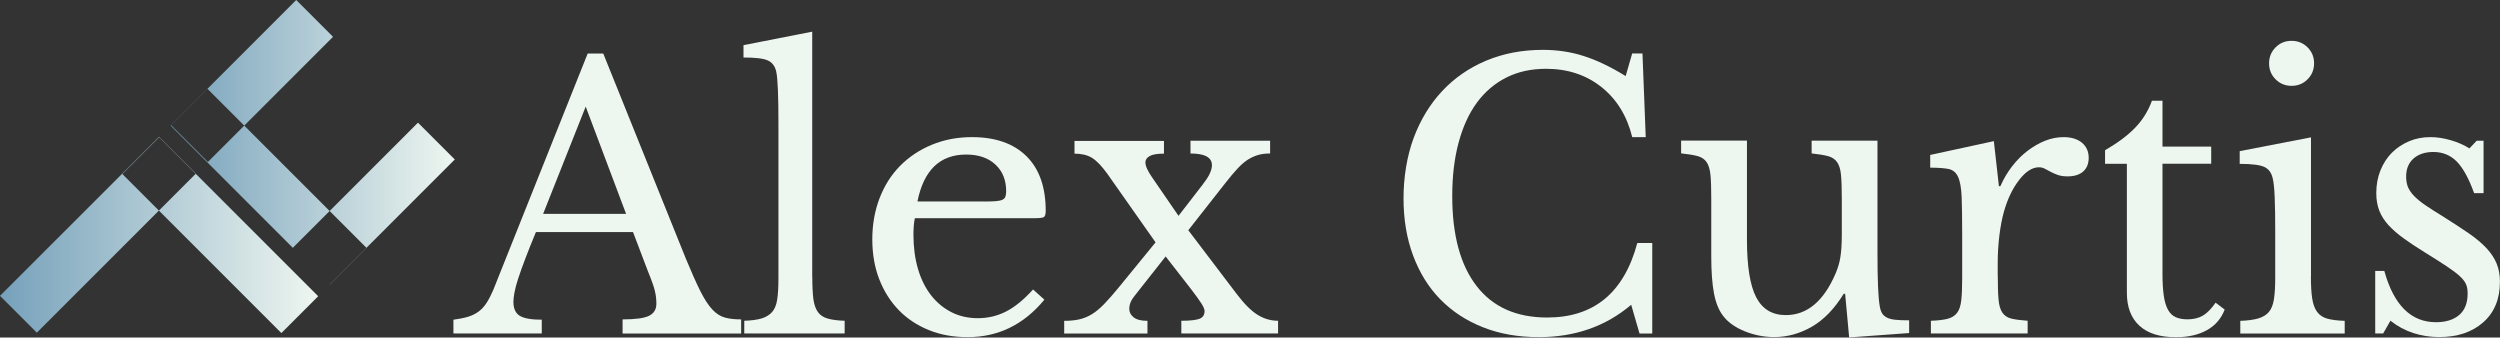 <?xml version="1.0" encoding="UTF-8"?> <svg xmlns="http://www.w3.org/2000/svg" xmlns:xlink="http://www.w3.org/1999/xlink" id="Layer_2" data-name="Layer 2" viewBox="0 0 329.99 44.55"><rect x="0" y="0" width="329.99" height="44.55" fill="#333333" stroke="none"/><defs><style> .cls-1 { fill: url(#linear-gradient); } .cls-1, .cls-2, .cls-3 { stroke-width: 0px; } .cls-2 { fill: url(#linear-gradient-2); } .cls-3 { fill: #eef6f0; } </style><linearGradient id="linear-gradient" x1="22.52" y1="18.79" x2="60.03" y2="18.79" gradientUnits="userSpaceOnUse"><stop offset="0" stop-color="#76a1bb"></stop><stop offset="1" stop-color="#eef6f0"></stop></linearGradient><linearGradient id="linear-gradient-2" x1="0" y1="31.01" x2="42" y2="31.01" xlink:href="#linear-gradient"></linearGradient></defs><g id="Layer_1-2" data-name="Layer 1"><g><g><path class="cls-3" d="M83.56,30.63h-12.82c-.54,1.31-1.01,2.47-1.39,3.48-.38,1.01-.7,1.88-.94,2.62-.24.74-.41,1.36-.5,1.87-.1.51-.14.93-.14,1.25,0,.9.29,1.51.86,1.85.58.34,1.54.5,2.88.5v1.82h-11.66v-1.82c.74-.1,1.37-.22,1.9-.38.53-.16.99-.38,1.39-.67.4-.29.75-.66,1.06-1.13.3-.46.6-1.03.89-1.7l12.48-31.25h2.06l10.9,27.07c.74,1.79,1.38,3.22,1.92,4.3.54,1.07,1.07,1.88,1.58,2.42.51.54,1.06.9,1.66,1.06.59.16,1.3.24,2.14.24v1.87h-15.65v-1.87c1.7,0,2.86-.16,3.5-.48.64-.32.96-.85.96-1.58,0-.32-.02-.62-.05-.89-.03-.27-.09-.57-.17-.89-.08-.32-.19-.68-.34-1.08-.14-.4-.33-.87-.55-1.42l-1.97-5.18ZM71.7,28.23h10.94l-5.33-14.16-5.62,14.16Z"></path><path class="cls-3" d="M107.22,36.53c0,1.22.05,2.19.14,2.93.1.74.3,1.31.6,1.73.3.42.74.7,1.3.86.56.16,1.3.26,2.23.29v1.68h-13.25v-1.68c.96-.03,1.73-.14,2.3-.31.58-.18,1.03-.46,1.37-.84s.56-.92.67-1.61c.11-.69.17-1.59.17-2.71v-20.69c0-1.73-.02-3.18-.07-4.34-.05-1.17-.12-1.96-.22-2.38-.16-.74-.54-1.23-1.13-1.49-.59-.26-1.66-.38-3.19-.38v-1.63l9.07-1.78v32.35Z"></path><path class="cls-3" d="M137.85,39.56c-2.72,3.3-6.1,4.94-10.13,4.94-1.89,0-3.6-.31-5.14-.94s-2.86-1.5-3.96-2.64c-1.1-1.14-1.96-2.5-2.57-4.08-.61-1.58-.91-3.34-.91-5.26s.32-3.76.96-5.42c.64-1.66,1.54-3.09,2.71-4.27,1.17-1.18,2.56-2.11,4.18-2.78,1.62-.67,3.38-1.01,5.3-1.01,3.1,0,5.5.84,7.2,2.52,1.7,1.68,2.54,4.09,2.54,7.22,0,.45-.09.72-.26.82-.18.1-.58.14-1.22.14h-15.79c-.06.26-.11.57-.14.94-.03.37-.05.78-.05,1.22,0,1.66.2,3.18.6,4.54.4,1.36.98,2.52,1.73,3.48.75.96,1.65,1.7,2.69,2.23,1.04.53,2.2.79,3.48.79,1.34,0,2.59-.3,3.74-.89,1.15-.59,2.34-1.56,3.55-2.9l1.49,1.34ZM129.93,26.6c.64,0,1.15-.02,1.54-.05.38-.03.67-.1.86-.19.19-.1.32-.23.38-.41.06-.18.1-.41.1-.7,0-1.47-.47-2.65-1.42-3.53-.94-.88-2.23-1.32-3.86-1.32-3.46,0-5.6,2.06-6.43,6.19h8.83Z"></path><path class="cls-3" d="M158.82,24.25c.77-.96,1.15-1.78,1.15-2.45,0-1.02-.94-1.54-2.83-1.54v-1.68h10.51v1.68c-.58,0-1.1.06-1.56.19-.46.13-.92.34-1.37.62-.45.29-.91.68-1.37,1.18-.46.5-.98,1.11-1.56,1.85l-4.94,6.29,6.38,8.4c.99,1.31,1.91,2.23,2.76,2.76.85.53,1.75.79,2.71.79v1.68h-12.77v-1.68c1.15,0,1.95-.09,2.4-.26.45-.18.67-.52.67-1.03,0-.22-.14-.55-.41-.98-.27-.43-.73-1.06-1.37-1.9l-3.36-4.32-4.08,5.18c-.48.58-.72,1.15-.72,1.73,0,.45.19.82.58,1.13.38.3.99.46,1.82.46v1.68h-10.99v-1.68c.74,0,1.39-.06,1.97-.19.58-.13,1.13-.35,1.66-.67.53-.32,1.07-.77,1.63-1.34.56-.58,1.19-1.3,1.9-2.16l4.9-6-6.38-9.07c-.74-1.02-1.41-1.72-2.02-2.09-.61-.37-1.38-.55-2.3-.55v-1.68h11.81v1.68c-.86,0-1.49.1-1.87.31-.38.21-.58.49-.58.84,0,.48.3,1.15.91,2.02l3.46,5.04,3.26-4.22Z"></path><path class="cls-3" d="M215.46,7.06h1.34l.43,11.04h-1.78c-.7-2.82-2.06-5.02-4.08-6.62-2.02-1.6-4.45-2.4-7.3-2.4-1.95,0-3.7.38-5.23,1.15s-2.83,1.87-3.89,3.31c-1.06,1.44-1.86,3.2-2.42,5.28-.56,2.08-.84,4.43-.84,7.06,0,5.15,1.07,9.11,3.22,11.88,2.14,2.77,5.25,4.15,9.31,4.15,6.18,0,10.14-3.28,11.9-9.84h1.97v11.95h-1.68l-1.1-3.79c-3.36,2.85-7.42,4.27-12.19,4.27-2.72,0-5.18-.43-7.37-1.3-2.19-.86-4.06-2.09-5.62-3.67-1.55-1.58-2.75-3.51-3.6-5.78-.85-2.27-1.27-4.8-1.27-7.58s.45-5.57,1.34-7.97c.9-2.4,2.15-4.46,3.77-6.19,1.62-1.73,3.55-3.06,5.81-4.01,2.26-.94,4.74-1.42,7.46-1.42,1.92,0,3.73.27,5.42.82,1.7.54,3.54,1.42,5.52,2.64l.86-2.98Z"></path><path class="cls-3" d="M243.11,26.26c0-1.31-.03-2.34-.1-3.1-.06-.75-.23-1.33-.5-1.73-.27-.4-.67-.67-1.2-.82-.53-.14-1.26-.26-2.18-.36v-1.68h8.69v14.74c0,1.82.02,3.31.07,4.46.05,1.15.12,2.02.22,2.59.06.42.17.74.31.98.14.24.36.43.65.58s.66.24,1.13.29c.46.05,1.06.07,1.8.07v1.68l-7.92.58-.53-5.76h-.19c-1.22,1.98-2.62,3.43-4.2,4.34-1.58.91-3.24,1.37-4.97,1.37-1.34,0-2.65-.26-3.91-.77-1.26-.51-2.22-1.2-2.86-2.06-.54-.7-.94-1.68-1.18-2.93-.24-1.25-.36-2.86-.36-4.85v-7.63c0-1.31-.03-2.34-.1-3.1-.07-.75-.23-1.33-.5-1.73-.27-.4-.67-.67-1.2-.82-.53-.14-1.26-.26-2.18-.36v-1.68h8.69v13.1c0,3.49.41,6.02,1.22,7.58.82,1.57,2.12,2.35,3.91,2.35,2.82,0,5.01-1.84,6.58-5.52.16-.38.29-.74.38-1.06.1-.32.18-.67.24-1.06.06-.38.11-.82.14-1.3.03-.48.05-1.06.05-1.73v-4.7Z"></path><path class="cls-3" d="M263.7,36.39c0,1.31.03,2.35.1,3.12.06.77.23,1.35.5,1.75.27.4.66.66,1.18.79s1.23.22,2.16.29v1.68h-12.77v-1.68c.93-.03,1.66-.12,2.21-.26.54-.14.96-.41,1.25-.79.29-.38.47-.94.55-1.66.08-.72.12-1.69.12-2.9v-5.62c0-2.18-.02-3.87-.07-5.09-.05-1.22-.21-2.11-.48-2.69-.27-.58-.7-.92-1.27-1.03-.58-.11-1.38-.17-2.4-.17v-1.68l8.4-1.82.67,5.95h.19c.42-.96.94-1.84,1.56-2.64.62-.8,1.3-1.48,2.04-2.04.74-.56,1.5-1,2.3-1.32.8-.32,1.62-.48,2.45-.48,1.02,0,1.83.25,2.42.74s.89,1.16.89,1.99c0,.77-.24,1.37-.72,1.8-.48.43-1.17.65-2.06.65-.51,0-.94-.06-1.3-.19-.35-.13-.67-.26-.94-.41s-.53-.28-.77-.41c-.24-.13-.5-.19-.79-.19-.86,0-1.73.55-2.59,1.66-.86,1.1-1.54,2.5-2.02,4.2-.26.93-.46,1.98-.6,3.14-.14,1.17-.22,2.39-.22,3.67v1.63Z"></path><path class="cls-3" d="M277.86,21.61v-1.78c1.7-.99,3.02-1.98,3.98-2.98.96-.99,1.7-2.18,2.21-3.55h1.39v6.05h6.43v2.26h-6.43v14.59c0,1.12.06,2.06.17,2.83.11.77.3,1.38.55,1.85.26.46.59.79,1.01.98.42.19.94.29,1.58.29.8,0,1.48-.17,2.04-.5.56-.34,1.11-.9,1.66-1.7l1.2.91c-.45,1.18-1.22,2.09-2.33,2.71-1.1.62-2.47.94-4.1.94-2.11,0-3.72-.5-4.82-1.51-1.1-1.01-1.66-2.46-1.66-4.34v-17.04h-2.88Z"></path><path class="cls-3" d="M305.03,36.39c0,1.25.05,2.25.17,3,.11.75.33,1.34.65,1.78.32.43.77.73,1.34.89.58.16,1.34.26,2.3.29v1.68h-13.78v-1.68c.96-.03,1.74-.14,2.35-.31.61-.18,1.08-.46,1.42-.86.34-.4.56-.96.67-1.68.11-.72.17-1.64.17-2.76v-6.14c0-1.86-.02-3.38-.07-4.58-.05-1.2-.14-2.02-.26-2.47-.16-.74-.53-1.24-1.1-1.51-.58-.27-1.66-.41-3.26-.41v-1.68l9.41-1.82v18.29ZM299.51,8.36c0-.83.29-1.54.86-2.11.58-.58,1.28-.86,2.11-.86s1.54.29,2.11.86c.58.58.86,1.28.86,2.11s-.29,1.54-.86,2.11c-.58.58-1.28.86-2.11.86s-1.54-.29-2.11-.86c-.58-.58-.86-1.28-.86-2.11Z"></path><path class="cls-3" d="M314.58,44.02h-1.06v-8.26h1.2c1.25,4.51,3.52,6.77,6.82,6.77,1.28,0,2.3-.31,3.05-.94s1.13-1.58,1.13-2.86c0-.48-.07-.89-.22-1.22-.14-.34-.42-.69-.82-1.06-.4-.37-.96-.79-1.68-1.27-.72-.48-1.67-1.09-2.86-1.82-1.09-.67-2.03-1.3-2.83-1.87-.8-.58-1.47-1.16-2.02-1.75-.54-.59-.95-1.22-1.22-1.9-.27-.67-.41-1.46-.41-2.35,0-1.09.18-2.09.55-3,.37-.91.87-1.69,1.51-2.33s1.39-1.14,2.26-1.51c.86-.37,1.81-.55,2.83-.55.86,0,1.76.14,2.69.41.93.27,1.74.63,2.45,1.08l.96-1.01h.91v6.91h-1.25c-.7-1.95-1.47-3.34-2.3-4.18-.83-.83-1.86-1.25-3.07-1.25-1.09,0-1.96.29-2.62.86-.66.58-.98,1.38-.98,2.4,0,.54.09,1.02.26,1.42.18.4.46.79.84,1.18.38.38.87.78,1.46,1.18.59.4,1.3.86,2.14,1.37,1.38.86,2.55,1.63,3.53,2.3.98.67,1.77,1.34,2.38,1.99.61.66,1.06,1.34,1.34,2.04.29.7.43,1.5.43,2.4,0,2.27-.74,4.06-2.21,5.35-1.47,1.3-3.41,1.94-5.81,1.94s-4.64-.72-6.43-2.16l-.96,1.68Z"></path></g><path class="cls-1" d="M48.38,32.72l-4.86,4.86-20.99-20.99,4.86-4.86,20.99,20.99ZM22.58,16.52l4.86,4.86L43.96,4.86l-4.86-4.86-16.52,16.52ZM38.65,32.71l4.86,4.86,16.52-16.52-4.86-4.86-16.52,16.52Z"></path><path class="cls-2" d="M42,39.1l-4.86,4.86-20.99-20.99,4.86-4.86,20.99,20.99ZM25.86,22.92l-4.86-4.86L0,39.05l4.86,4.86,20.99-20.99Z"></path></g></g></svg> 